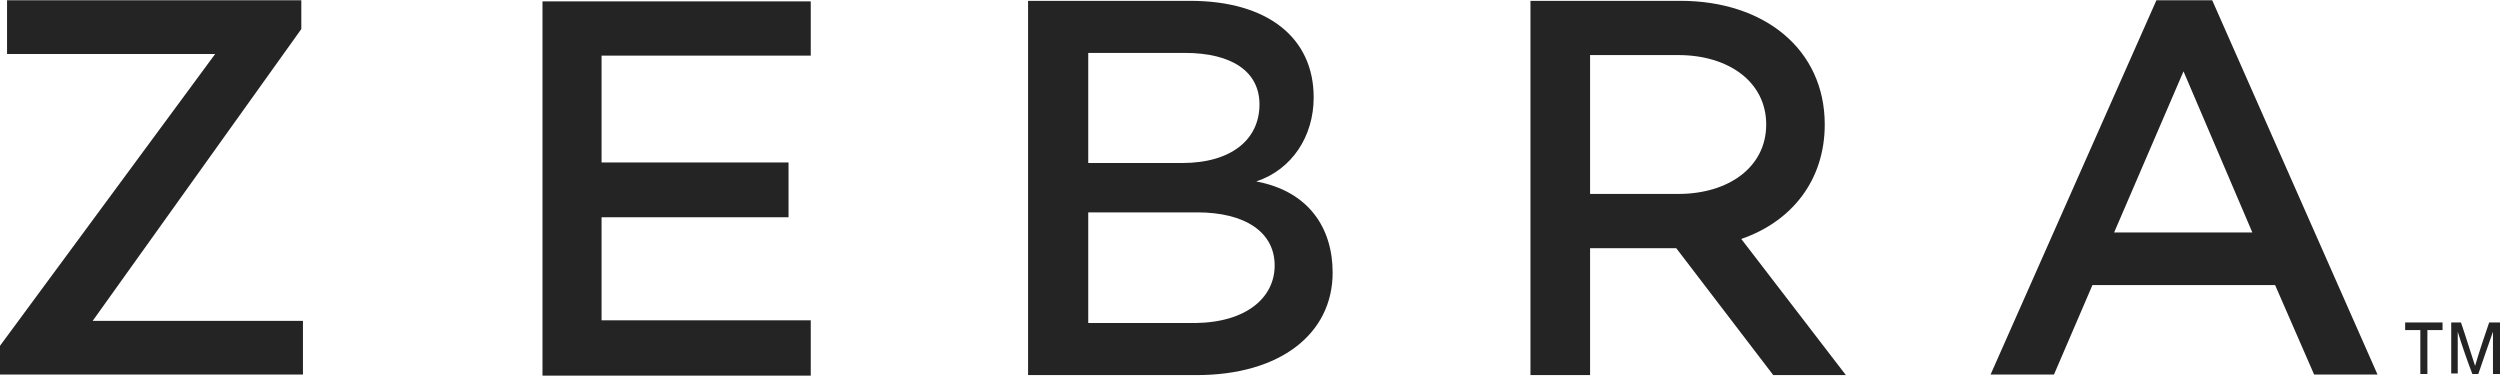 <svg xmlns="http://www.w3.org/2000/svg" fill="none" viewBox="0 0 1328 200" height="200" width="1328">
<path fill="#242424" d="M160.929 170.437V198.959H0V183.69L114.293 28.682H3.746V0.154H160.062V15.428L49.23 170.437H160.929Z"></path>
<path fill="#242424" d="M319.548 29.258V86.303H418.869V115.407H319.548V170.151H430.672V199.535H288.171V0.73H430.672V29.544H319.548V29.258Z"></path>
<path fill="#242424" d="M707.901 144.791C707.901 177.355 679.979 199.25 635.647 199.25H546.111V0.445H632.192C673.359 0.445 697.826 20.034 697.826 51.73C697.826 72.472 686.314 90.047 667.31 96.388C695.237 101.577 707.901 121.166 707.901 144.791ZM578.07 28.105V86.594H627.87C654.355 86.594 669.037 73.917 669.037 55.474C669.037 38.185 654.646 28.105 629.313 28.105H578.07ZM677.1 141.047C677.1 123.187 661.266 112.81 635.933 112.81H578.07V171.59H634.781C662.133 171.299 677.1 158.045 677.1 141.047Z"></path>
<path fill="#242424" d="M890.417 131.829H844.649V199.25H812.981V0.445H892.721C937.059 0.445 969.303 26.085 969.303 66.137C969.303 95.812 951.741 117.707 924.965 126.931L980.529 199.25H941.951L890.417 131.829ZM844.649 103.015H891.569C918.054 103.015 938.21 88.9 938.21 66.137C938.21 43.374 918.054 29.258 891.569 29.258H844.649V103.015Z"></path>
<path fill="#242424" d="M1208.53 151.418H1111.51L1091.07 198.959H1057.39L1145.48 0.154H1175.13L1262.94 198.959H1229.26L1208.53 151.418ZM1196.44 123.472L1159.88 37.9L1123.03 123.472H1196.44Z"></path>
<path fill="#242424" d="M1277.33 171.299H1297.48V175.334H1294.32C1292.59 175.334 1290.86 175.334 1289.43 175.334V198.673H1285.68V175.334C1284.53 175.334 1282.52 175.334 1280.79 175.334H1277.62V171.299H1277.33Z"></path>
<path fill="#242424" d="M1301.51 171.299H1307.27C1309.86 178.793 1312.17 186.573 1314.76 194.353C1317.06 186.573 1319.65 178.793 1322.24 171.299H1328V198.673H1324.26V183.69C1324.26 181.099 1324.26 177.925 1324.26 176.202C1321.67 183.405 1319.08 191.179 1316.48 198.673H1313.32C1310.44 191.179 1307.85 183.69 1305.55 176.202C1305.55 177.64 1305.55 181.384 1305.55 183.69V198.382H1302.09V171.299H1301.51Z"></path>
</svg>

